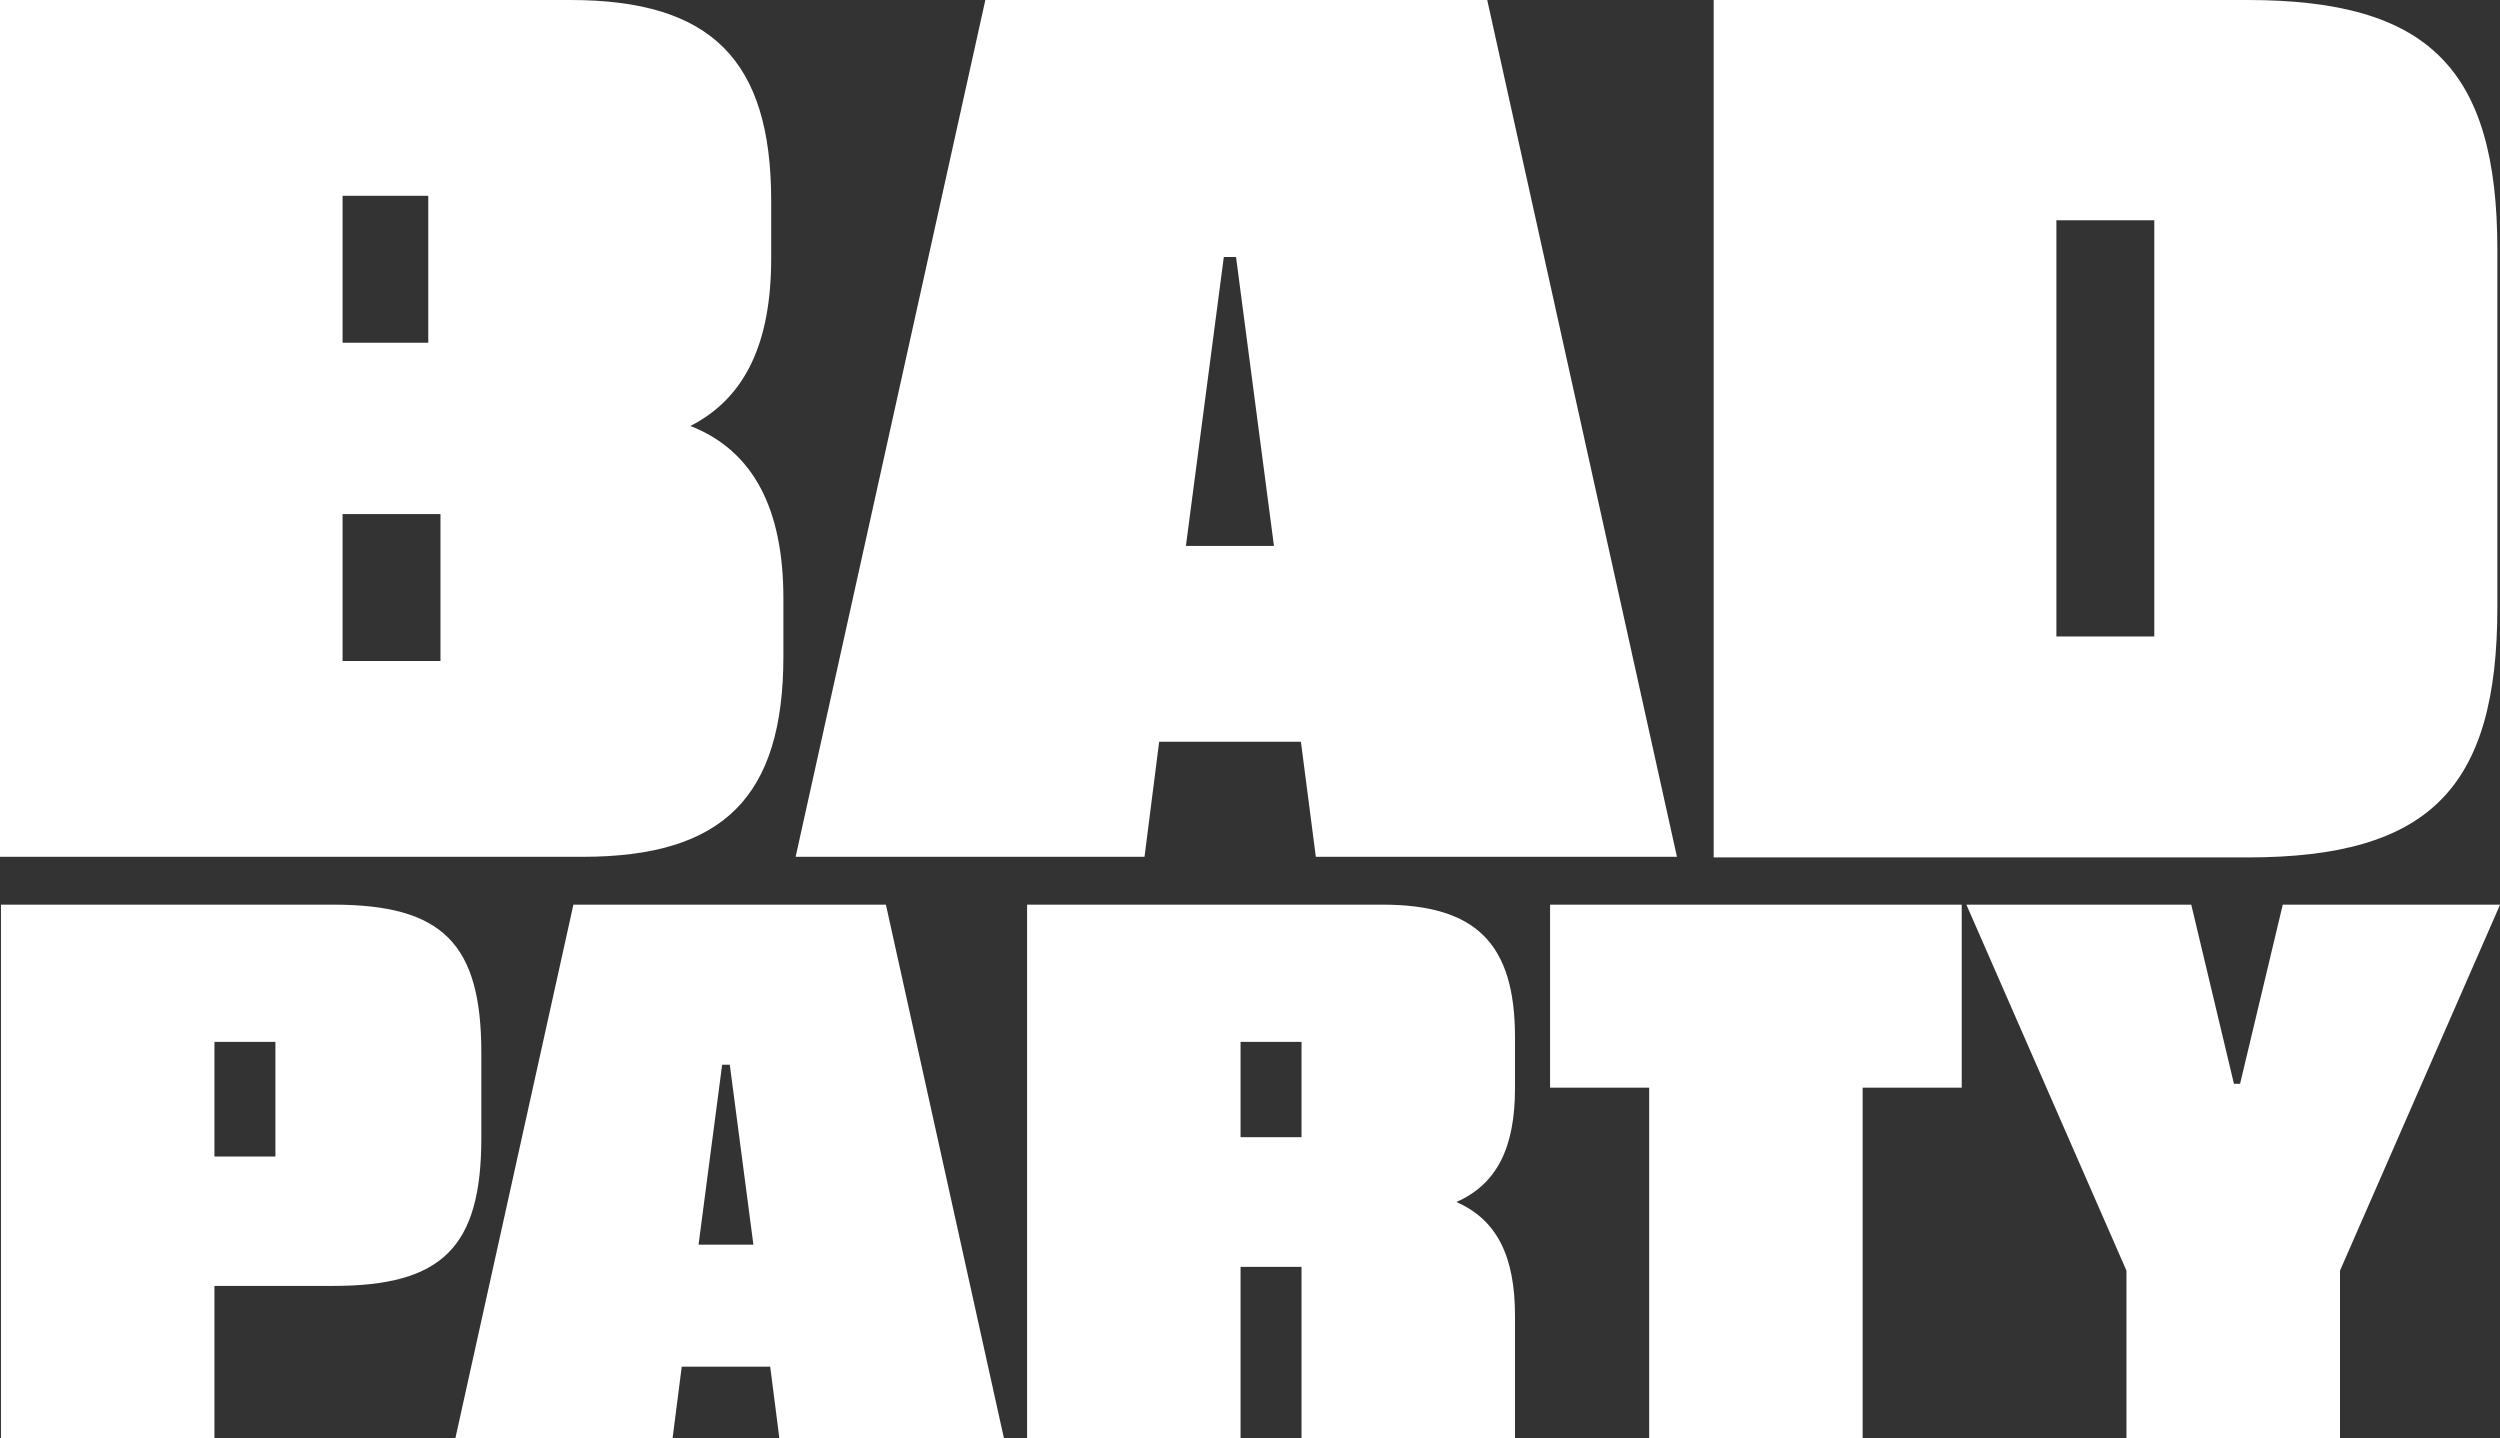 <svg xmlns="http://www.w3.org/2000/svg" viewBox="0 0 360 207.12"><rect x="0" y="0" width="360" height="207.12" fill="#333333" stroke="none"/><defs><style>.a{fill:#fff;}</style></defs><title>bad-party-logo</title><path class="a" d="M276.48,196.65v8.28c0,20.27-8.64,28.91-28.91,28.91h-83.9V110.46h82.14c20.27,0,28.91,8.64,28.91,28.91v8.28c0,12.16-3.7,20.09-11.63,24.15C272.07,175.32,276.48,183.61,276.48,196.65ZM213,159.81h12.34V138.66H213v21.15Zm14.1,24.68H213v21.15h14.1V184.49Z" transform="translate(-163.67 -110.46)"/><path class="a" d="M351,217.27H330.59l-2.11,16.57H278.24l27.32-123.38h72.27l27.32,123.38h-52Zm-3.88-28.2-5.46-41.6h-1.76l-5.46,41.6h12.69Z" transform="translate(-163.67 -110.46)"/><path class="a" d="M410.44,110.46h76.85c26.09,0,36,9.87,36,36v51.47c0,26.09-9.87,36-36,36H410.44V110.46Zm63.45,91.66V142.18h-14.1v59.93h14.1Z" transform="translate(-163.67 -110.46)"/><path class="a" d="M163.81,240.73h47.87c15.7,0,21.3,5.6,21.3,21.3v12.3c0,15.7-5.6,21.3-21.3,21.3H194.55v22H163.81V240.73ZM203.33,277V260.49h-8.78V277h8.78Z" transform="translate(-163.67 -110.46)"/><path class="a" d="M274.58,307.26H261.84l-1.32,10.32H229.24l17-76.85h45l17,76.85H275.9Zm-2.42-17.57-3.4-25.91h-1.1l-3.4,25.91h7.9Z" transform="translate(-163.67 -110.46)"/><path class="a" d="M373.38,283.55c5.82,2.53,8.45,7.79,8.45,16.36v17.68H351.09v-24.7h-8.78v24.7H311.57V240.73h51.16c13.5,0,19.1,5.6,19.1,19.1v7.36C381.83,275.75,379.2,281,373.38,283.55Zm-31.07-9.33h8.78V260.49h-8.78v13.72Z" transform="translate(-163.67 -110.46)"/><path class="a" d="M446.17,267.08H431.89v50.5H401.15v-50.5H386.88V240.73h59.28v26.35Z" transform="translate(-163.67 -110.46)"/><path class="a" d="M479.21,240.73l6.15,25.8h0.88l6.15-25.8h31.29l-23.05,52.7v24.15H469.88V293.43l-23.05-52.7h32.39Z" transform="translate(-163.67 -110.46)"/></svg>
